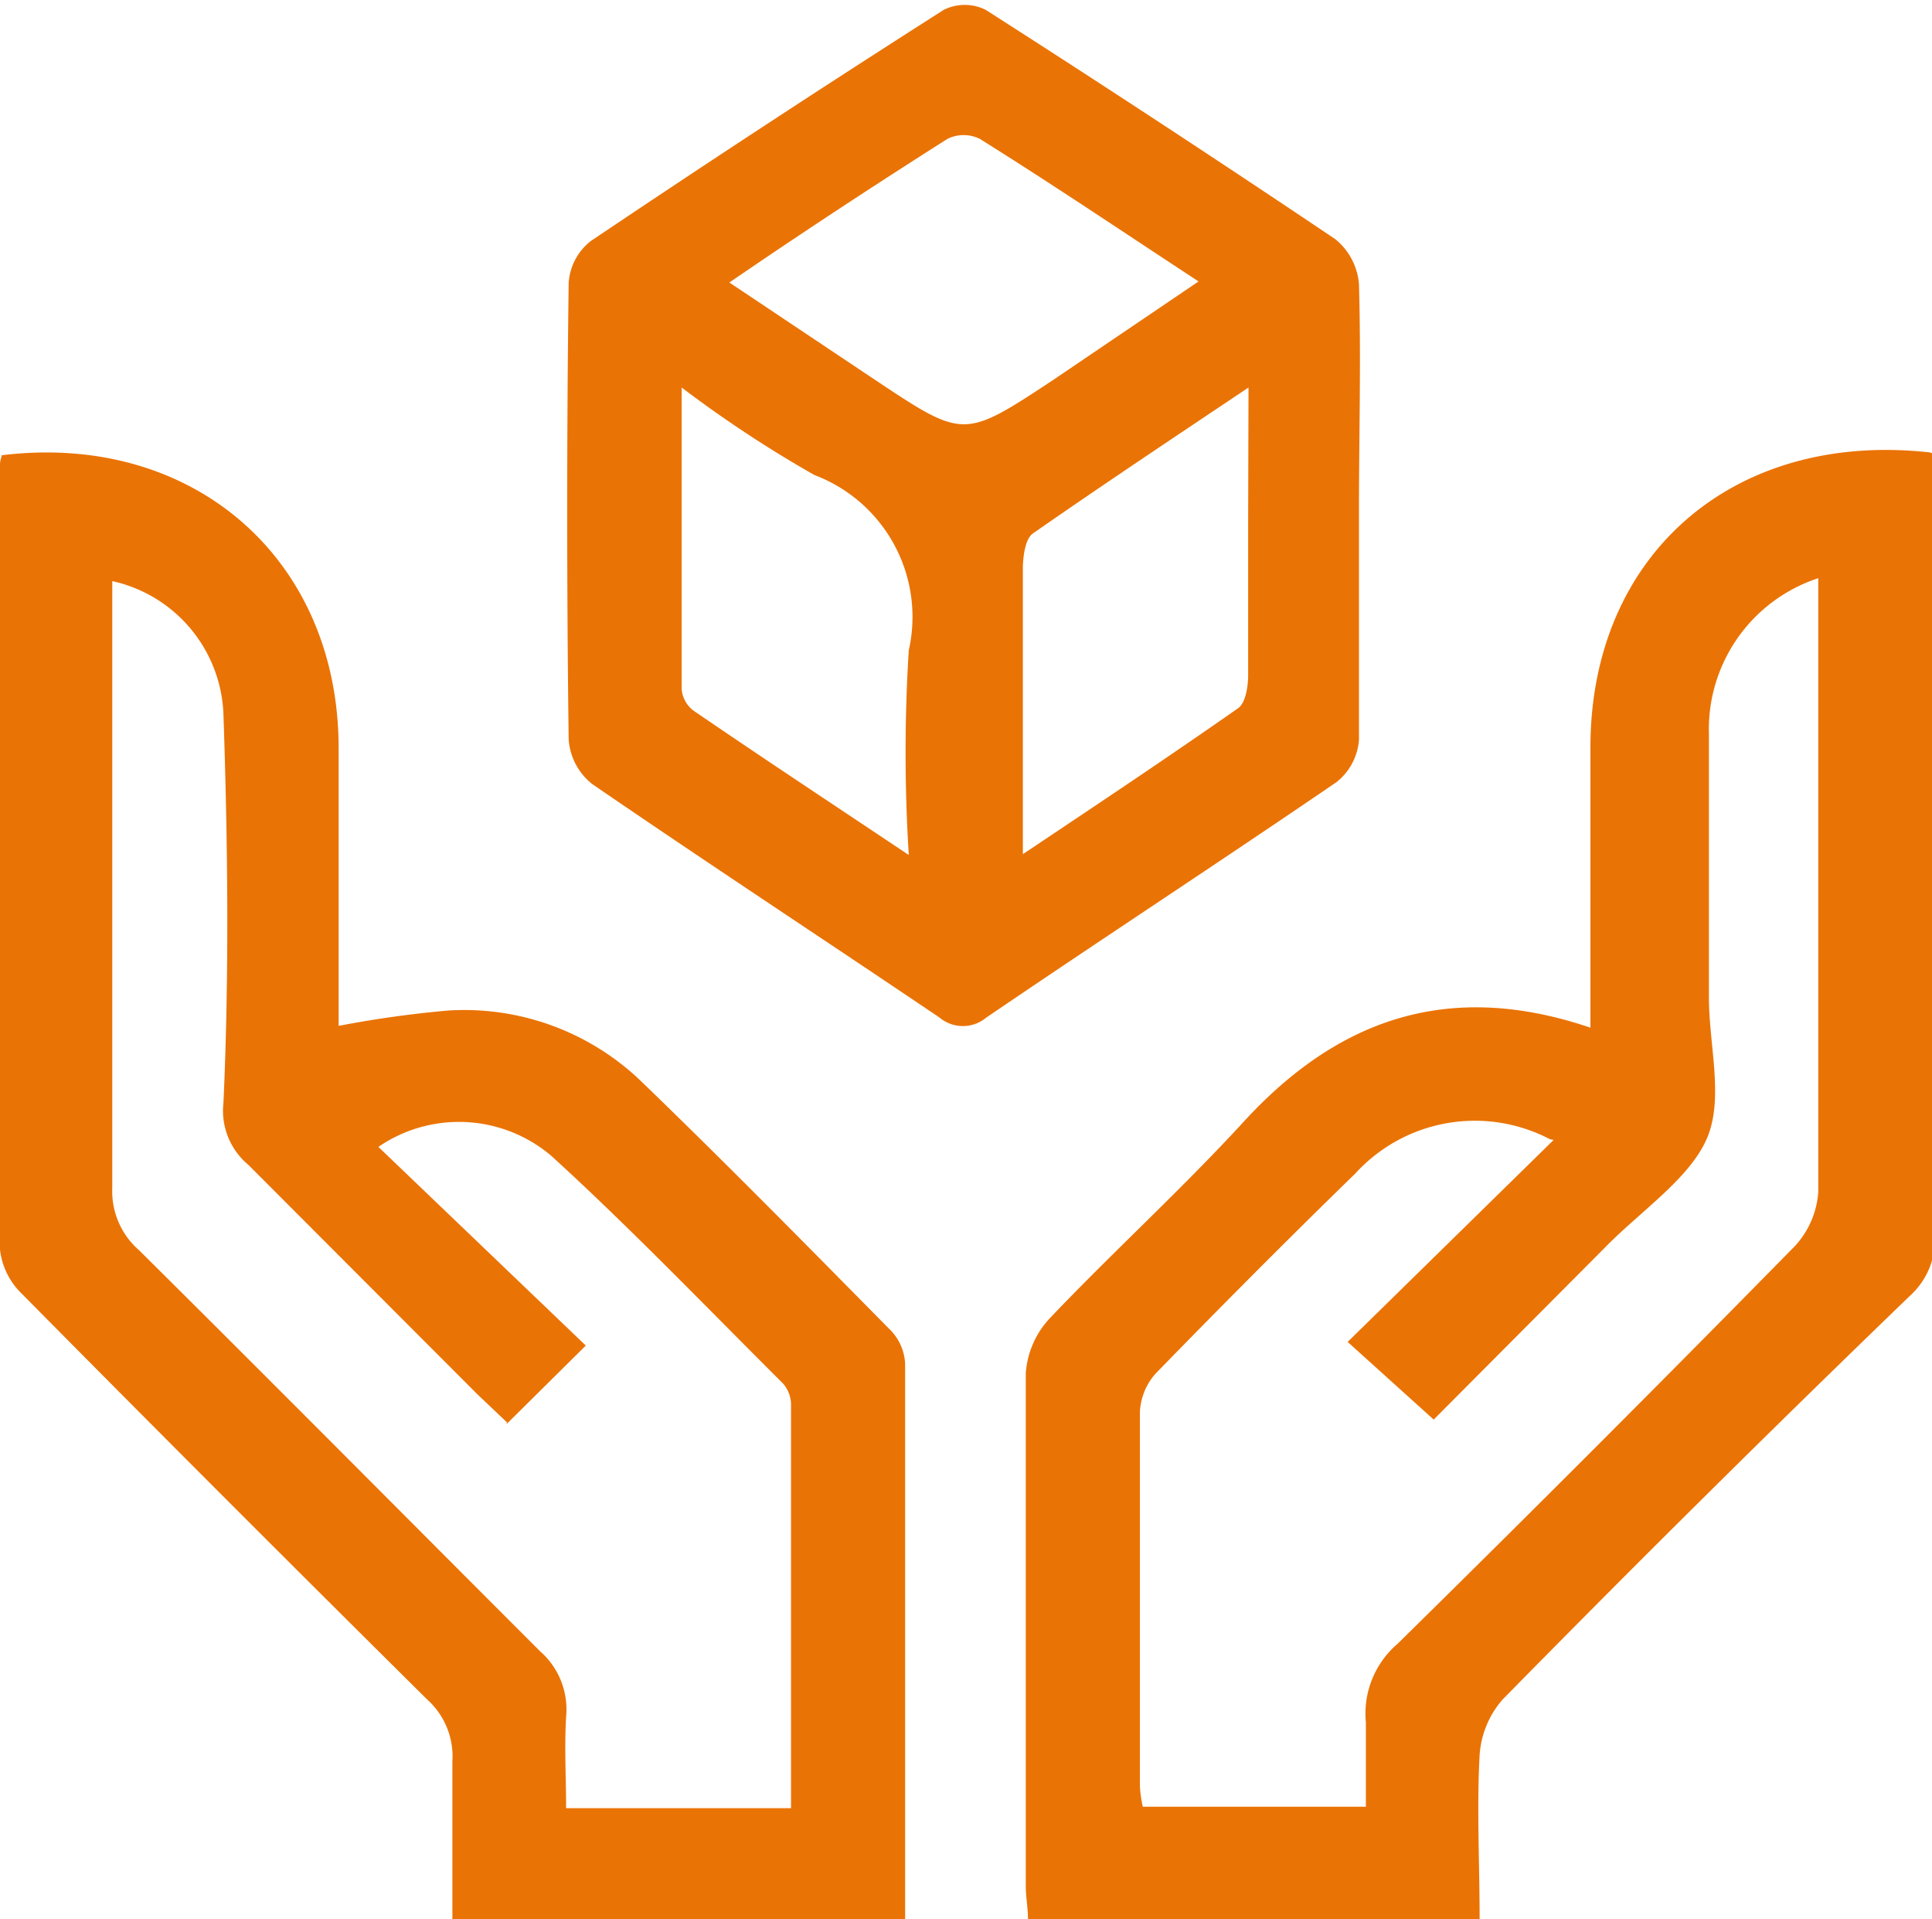 <?xml version="1.0" encoding="UTF-8"?> <svg xmlns="http://www.w3.org/2000/svg" xmlns:xlink="http://www.w3.org/1999/xlink" id="Capa_1" data-name="Capa 1" width="53" height="52.65" viewBox="0 0 53 52.65"><defs><style>.cls-1{fill:none;}.cls-2{clip-path:url(#clip-path);}.cls-3{fill:#ea7305;}</style><clipPath id="clip-path" transform="translate(-699.3 -699.37)"><rect class="cls-1" x="699.3" y="699.37" width="53" height="52.65"></rect></clipPath></defs><g class="cls-2"><path class="cls-3" d="M741.82,730.62a4.44,4.44,0,0,0-5.34.94c-1.85,1.8-3.68,3.64-5.48,5.49a1.7,1.7,0,0,0-.43,1.07c0,3.42,0,6.83,0,10.24a3.4,3.4,0,0,0,.08.57h6.12c0-.81,0-1.56,0-2.31a2.52,2.52,0,0,1,.87-2.16q5.49-5.4,10.89-10.9a2.43,2.43,0,0,0,.65-1.49c0-5.31,0-10.62,0-15.93,0-.3,0-.59,0-.91a4.36,4.36,0,0,0-3,4.26c0,2.41,0,4.82,0,7.24,0,1.31.42,2.78-.06,3.88s-1.84,2-2.81,3l-4.68,4.7-2.36-2.13,5.65-5.54m10.46-18.81v9.56c0,4,0,7.93,0,11.9a2.08,2.08,0,0,1-.68,1.62Q746,740.41,740.51,746a2.58,2.58,0,0,0-.62,1.51c-.08,1.47,0,3,0,4.5H727.5c0-.31-.06-.61-.06-.9,0-4.69,0-9.38,0-14.07a2.46,2.46,0,0,1,.65-1.5c1.73-1.82,3.6-3.52,5.3-5.37,2.6-2.85,5.65-3.93,9.54-2.61v-2c0-1.89,0-3.79,0-5.69,0-5.26,3.9-8.69,9.31-8.09" transform="translate(-699.3 -699.37)"></path><path class="cls-3" d="M713.21,738.39l-.82-.78-6.28-6.29a1.93,1.93,0,0,1-.68-1.7c.16-3.54.12-7.1,0-10.65a3.89,3.89,0,0,0-3.05-3.66c0,5.55,0,11.1,0,16.65a2.14,2.14,0,0,0,.73,1.7c3.67,3.64,7.31,7.31,11,11a2.12,2.12,0,0,1,.72,1.8c-.05.84,0,1.69,0,2.51H721c0-3.74,0-7.42,0-11.1a.9.9,0,0,0-.22-.55c-2.1-2.09-4.15-4.23-6.34-6.23a3.91,3.91,0,0,0-4.76-.26l5.69,5.45-2.18,2.16m-13.86-26.58c5.24-.65,9.24,2.81,9.26,8,0,2.54,0,5.09,0,7.65a29.85,29.85,0,0,1,3-.42,7,7,0,0,1,5.36,2c2.31,2.23,4.56,4.52,6.81,6.8a1.42,1.42,0,0,1,.37.89c0,5.07,0,10.14,0,15.29H711.71c0-1.44,0-2.91,0-4.38a2.1,2.1,0,0,0-.7-1.71q-5.58-5.53-11.11-11.12a2,2,0,0,1-.6-1.21c0-7.17,0-14.34,0-21.51,0-.07,0-.13.05-.27" transform="translate(-699.3 -699.37)"></path><path class="cls-3" d="M733.55,710c-2.12,1.42-4,2.67-5.91,4-.21.14-.27.6-.28.91,0,1.34,0,2.68,0,4v3.89c2.11-1.41,4-2.67,5.9-4,.21-.14.28-.6.28-.91,0-1.38,0-2.76,0-4.13Zm-9.32,12.82a45.11,45.11,0,0,1,0-5.61,4.16,4.16,0,0,0-2.59-4.81A33,33,0,0,1,718,710c0,2.91,0,5.59,0,8.27a.82.82,0,0,0,.32.59c1.87,1.28,3.75,2.52,5.86,3.93m-4.93-15.71,4.07,2.72c2.42,1.61,2.42,1.61,4.86,0l4-2.71c-2.09-1.37-4-2.66-6-3.91a1,1,0,0,0-.89,0c-2,1.27-4,2.58-6.07,4m17.36,6.18c0,2.1,0,4.21,0,6.31a1.64,1.64,0,0,1-.61,1.15c-3.19,2.18-6.42,4.29-9.61,6.46a1,1,0,0,1-1.29,0c-3.17-2.14-6.37-4.24-9.52-6.4a1.71,1.71,0,0,1-.65-1.23q-.08-6.25,0-12.52a1.59,1.59,0,0,1,.61-1.15q4.8-3.23,9.68-6.34a1.29,1.29,0,0,1,1.15,0q4.83,3.09,9.59,6.29a1.77,1.77,0,0,1,.65,1.23c.06,2.07,0,4.14,0,6.21" transform="translate(-699.3 -699.37)"></path></g></svg> 
